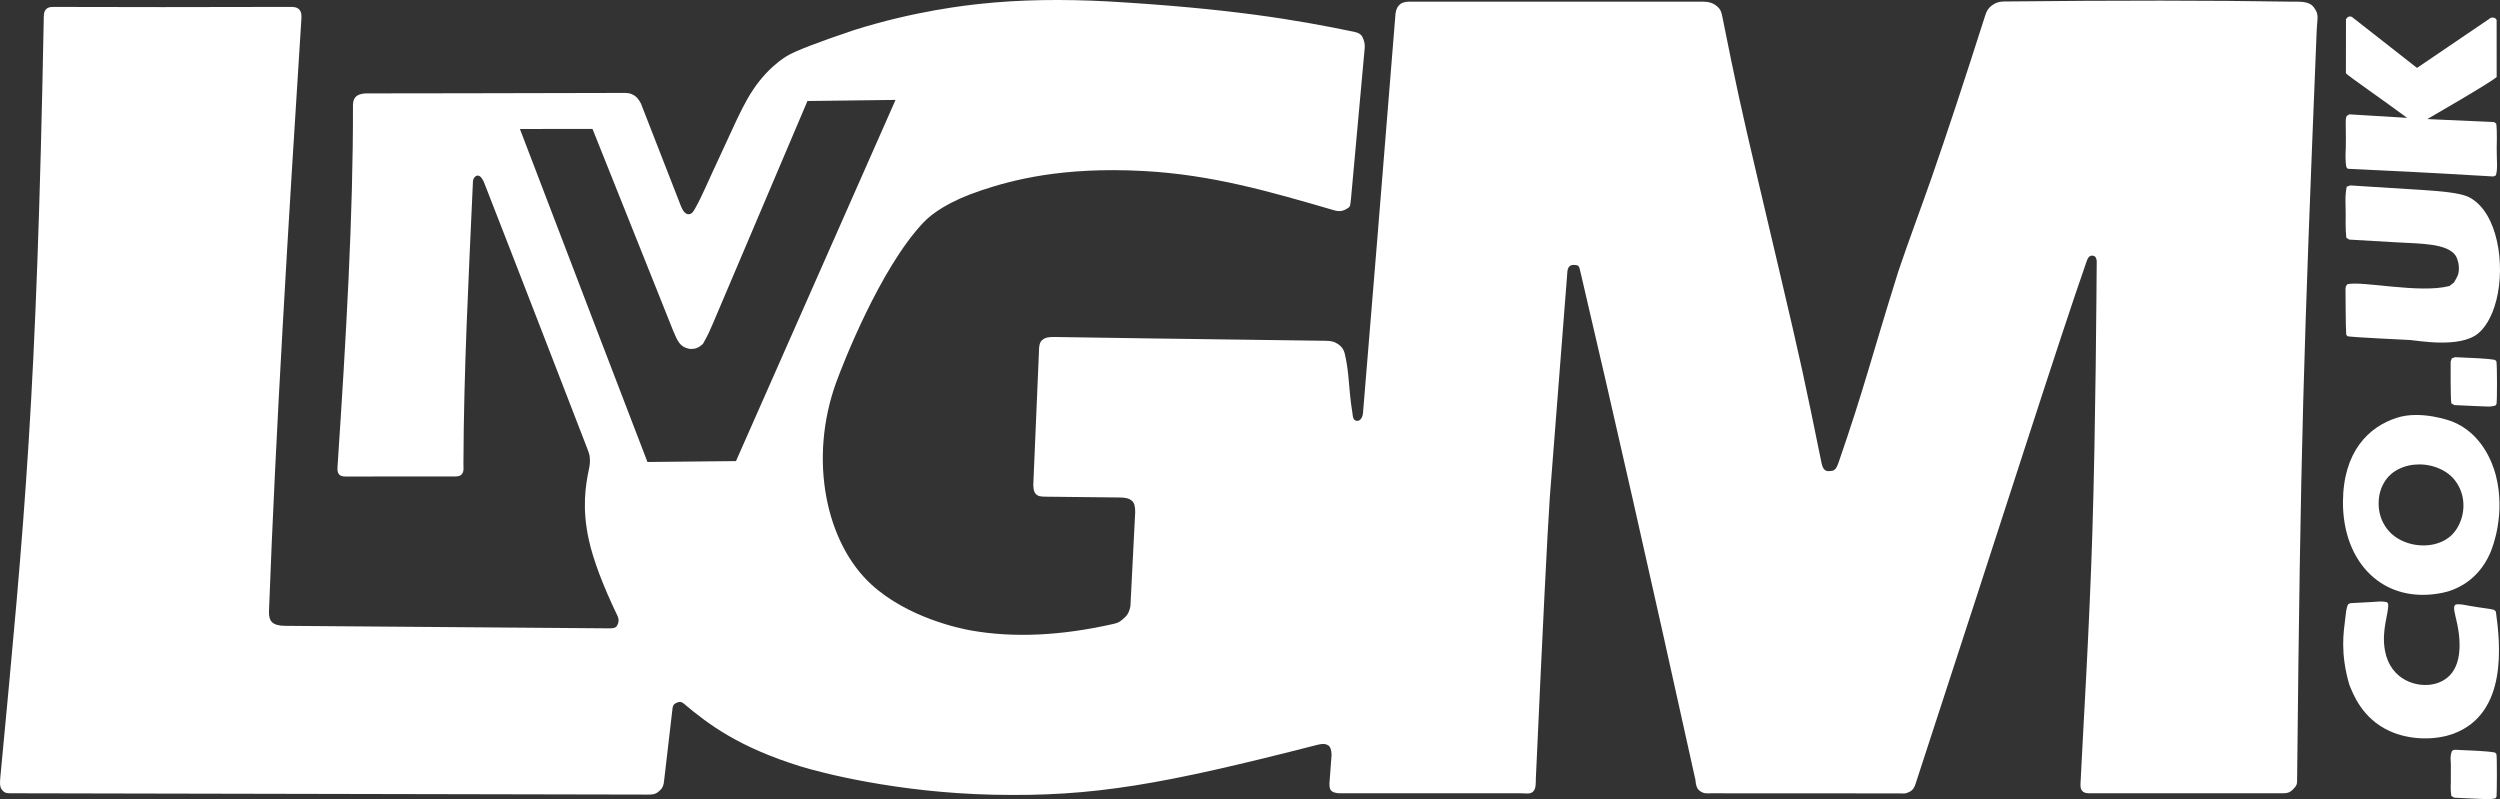 <?xml version="1.0" encoding="utf-8"?>
<!-- Generator: Adobe Illustrator 16.0.0, SVG Export Plug-In . SVG Version: 6.00 Build 0)  -->
<!DOCTYPE svg PUBLIC "-//W3C//DTD SVG 1.1//EN" "http://www.w3.org/Graphics/SVG/1.1/DTD/svg11.dtd">
<svg version="1.1" id="Layer_1" xmlns="http://www.w3.org/2000/svg" xmlns:xlink="http://www.w3.org/1999/xlink" x="0px" y="0px"
	 width="1070.176px" height="342.098px" viewBox="0 0 1070.176 342.098" enable-background="new 0 0 1070.176 342.098"
	 xml:space="preserve">
<rect x="0" y="0" width="1070.176" height="342.098" fill="#333333" stroke="none"/>
<path fill-rule="evenodd" clip-rule="evenodd" fill="#FFFFFF" d="M990.432,3.071c-2.16-2.82-6.24-2.29-10.57-2.37
	c-32.77-0.56-73.5-0.58-122.17-0.06c-1.99,0.02-3.609,0.58-5.149,1.78c-1.65,1.3-2.17,2.43-2.82,4.46
	c-8.75,27.46-16.36,50.48-22.82,69.05c-4.21,12.09-10.2,28.08-14.279,40.21c-12.23,39.14-14.44,49.51-25.511,81.63
	c-0.72,2.101-1.45,3.69-3.02,3.79c-1.37,0.09-3.48,0.9-4.34-3.3c-7.19-35.3-8.87-43.22-17.851-81.37
	c-2.83-12.03-6.6-28.06-9.43-40.09c-7.47-31.81-9.36-40.59-15.16-69.51c-0.42-2.07-0.64-3.1-2.28-4.58
	c-1.63-1.47-3.819-2.01-6.13-2.01c-71.609,0-111.83,0-125.359,0c-1.261,0-2.86,0.16-3.94,0.93c-1.24,0.88-1.979,2.25-2.22,4.1
	c-5.67,70.6-10.311,127.64-13.931,171.12c-0.119,1.44-0.93,3.42-2.59,3.311c-1.84-0.13-1.76-2.28-1.93-3.311
	c-1.81-11.31-1.23-16.62-3.26-25.38c-0.4-1.75-1.311-3.11-2.79-4.11c-1.84-1.24-3.221-1.45-5.521-1.48
	c-59.47-0.74-98.15-1.36-115.74-1.62c-2.78-0.04-4.17,0.15-5.6,1.42c-0.88,0.77-1.3,2.32-1.27,4.64l-2.35,55.39
	c-0.23,2.72,0.05,4.58,0.85,5.57c1.03,1.279,2.38,1.31,4.73,1.34c8.61,0.09,19.05,0.2,31.3,0.34c2.26,0.02,4.05,0.26,5.45,1.59
	c0.84,0.8,1.24,2.37,1.21,4.72l-2.04,40.19c-0.36,2.07-1.1,3.62-2.2,4.65c-2.14,2.01-2.84,2.47-4.93,2.939
	c-22.47,5.12-42.85,6.07-61.14,2.83c-4.61-0.81-26.94-5.4-42.52-19.58c-19.57-17.8-27.17-53.75-15.07-86.87
	c2.67-7.29,18.55-48.32,37.15-68.08c3.9-4.15,11.35-9.35,24.84-13.85c13.3-4.44,34.62-10.18,69.62-8.29
	c29.13,1.58,53.86,8.77,81.391,16.79c2.199,0.64,3.779,0.4,5.279-0.53c1.4-0.87,1.65-0.57,1.96-3.97
	c1.061-11.63,3.351-37.02,5.91-64.96c0.17-1.93-0.399-3.45-0.85-4.46c-0.66-1.48-1.95-2.1-3.63-2.45c-25.36-5.29-53.78-10-104.92-13
	c-20.26-1.1-38.59-0.76-55,1c-5.5,0.59-27.77,2.91-54.13,11.23c-15.7,5.27-25.31,8.98-28.83,11.12c-1.47,0.89-4.88,3.16-8.83,7.33
	c-8.48,8.98-12.11,19.23-20.04,35.98c-4.49,9.49-7.44,16.74-10.21,21.59c-0.63,1.09-1.42,2.97-3.12,2.83
	c-1.17-0.1-2.19-1.19-3.06-3.27l-17.19-44.09c-0.82-1.6-1.73-2.74-2.76-3.42c-1.62-1.06-2.79-1.15-4.62-1.15
	c-53.39,0.14-90.07,0.18-110.05,0.2c-0.8,0-2.69,0.08-4.08,0.99c-1.21,0.78-1.78,2.32-1.78,4c0.13,46.85-2.99,100.72-6.6,154.67
	c-0.09,1.45-0.09,2.54,0.68,3.44c0.7,0.83,1.72,0.899,3.02,0.899c22.51-0.029,37.7-0.04,45.57-0.02c2.02,0.01,3.09,0.02,3.94-1
	c1-1.2,0.67-2.67,0.68-4.53c0.17-40.28,2.09-76.54,4.07-120.66c0.07-1.55,1.03-2.47,1.92-2.61c1.44-0.23,2.61,2.35,2.79,2.82
	c15.28,39.07,36.09,93,44.23,114.02c0.64,1.66,0.96,2.34,1.1,4.11c0.14,1.789-0.05,3.079-0.4,4.779
	c-1.44,6.851-3.02,16.59-0.03,30.21c1.91,8.7,6.24,20.061,12.25,32.48c0.86,1.8,0.42,3.3-0.26,4.399c-0.44,0.71-1.48,1.04-3.12,1
	l-139.13-1.08c-2.45-0.02-4.21-0.529-5.3-1.52c-1.03-0.93-1.44-2.6-1.36-4.65c2.84-76.569,8.21-164.84,13.85-253.31
	c0.12-1.83,0.11-3.26-0.89-4.33c-1.06-1.12-2.44-1.14-4.26-1.13c-39.14,0.11-72.34,0.11-99.59,0.01c-1.84-0.01-3.47-0.15-4.56,1.03
	c-1.12,1.2-0.94,3.02-0.98,4.91c-3.08,161.52-7.96,211.76-18.55,323.621c-0.21,2.27-0.41,4.31,0.74,5.649
	c1.27,1.48,1.86,1.4,5.33,1.4c39.77,0.05,234.09,0.52,271.5,0.56c2.99,0,3.72-0.85,4.99-2.01c0.9-0.82,1.42-2.15,1.56-3.98
	l3.56-30.51c0.07-1.26,0.46-2.09,1.18-2.479c1.14-0.62,2.28-1.16,3.7,0.04c10.79,9.12,23.78,18.739,50,26.88
	c7.97,2.47,40.84,11.229,82.54,12.12c42.72,0.92,72.14-4.311,138.68-21.36c2.11-0.54,3.48-0.55,4.78,0.34
	c0.75,0.521,1.18,1.79,1.29,3.83l-0.82,11c-0.21,1.9-0.1,3.25,0.351,4.05c0.67,1.181,2.54,1.53,4.279,1.53
	c12.471,0,27.511,0,39.15,0c11.33,0,25.89,0,38.15,0c2.09,0,3.96,0.48,5.18-0.77c1.31-1.33,1.06-3.57,1.149-5.681
	c2.891-63.87,4.881-103.97,5.971-120.31l7.54-96.75c0.229-1.79,1.1-2.68,2.62-2.67c2.369,0.02,2.369,0.52,2.909,2.83
	c13.591,57.86,30.011,130.41,49.271,217.65c0.149,2.181,0.64,3.62,1.479,4.351c2.011,1.72,3.4,1.35,5.131,1.35
	c39.109,0,66.93,0.05,79.289,0.04c3.971-0.01,3.711,0.29,5.65-0.62c1.71-0.81,2.26-2.21,2.7-3.54
	c37.63-114.91,61.35-189.78,73.26-223.75c0.7-1.99,1.62-2.49,2.9-2.21c1.26,0.27,1.37,2.16,1.37,2.38
	c-0.11,12.17-0.431,69.49-1.86,115.79c-1.32,42.641-4.08,86.561-5.021,106.55c-0.09,1.94-0.27,3.29,0.721,4.391
	c0.939,1.04,2.439,0.97,4.109,0.97c34.28,0,61.551,0,81.801,0c2.069,0,3.17-0.52,4.39-1.78c1.53-1.569,1.63-2.17,1.64-4
	c1.46-143.59,2.71-180.65,8.391-321.01C991.922,7.661,992.882,6.281,990.432,3.071z M315.052,197.381l-37.9,0.38
	c-12.78-33.22-30.96-80.7-54.55-142.43l-0.04-0.11l31.07-0.04l34.56,86.48c1.82,4.23,2.79,6.86,6.8,7.64
	c0.67,0.13,1.52,0.1,2.55-0.09c1.92-0.47,3.23-1.91,3.39-2.04c2.38-4.21,3.1-6.03,4.25-8.7c25.61-60.32,39.1-92.06,40.46-95.23
	l37.71-0.47C381.082,47.931,358.312,99.461,315.052,197.381z"/>
<path fill-rule="evenodd" clip-rule="evenodd" fill="#FFFFFF" d="M1030.432,50.451l-24.74-1.5l-1.16,0.69
	c-0.43,1.3-0.409,1.7-0.39,3.41c0.03,1.74,0.05,4.06,0.061,5.8c-0.021,2.72-0.03,4.15-0.03,4.29c-0.22,3.97-0.13,6.77,0.25,8.41
	l0.59,0.7l29.02,1.42c3.33,0.14,14.45,0.77,33.341,1.87l1.02-0.47c0.91-2.71,0.33-6.87,0.37-11.45c0-0.53,0.24-7.51-0.19-10.68
	l-0.92-0.68l-28.609-1.29c1.489-0.89,27.17-15.63,29.699-18.02l-0.01-24.39l-0.51-0.69l-0.72-0.33l-1.171,0.02l-31.68,21.51
	c-14.899-11.65-24.199-18.94-27.92-21.87l-0.859-0.18l-0.761,0.23l-0.87,0.89c-0.029,13.15-0.039,20.89-0.029,23.21
	C1005.271,32.582,1018.672,41.801,1030.432,50.451 M1004.042,123.591c0.05,0.98,0.039,16.69,0.3,19.62l0.5,0.71
	c1.28,0.43,25.58,1.56,26.92,1.63c2.91,0.17,21.069,3.66,28.99-2.76c2.55-2.06,5.87-6.42,7.88-14.36
	c3.89-15.37,0.55-37.35-11.391-43.85c-5.439-2.97-20.439-3.13-41.05-4.56c-4.72-0.33-8.09-0.55-10.12-0.65l-1.5,0.54
	c-0.85,4.05-0.449,7.08-0.449,11.81c0,1.01-0.16,6.58,0.279,10.09l1.23,0.75c11.42,0.66,18.13,1.05,20.14,1.17
	c10.48,0.61,22.06,0.37,25.57,5.91c0.86,1.75,1.28,3.55,1.239,5.39c-0.039,2.5-0.68,3.45-2.09,5.88l-1.92,1.51
	c-12.699,3.36-37.38-2.29-43.76-0.74l-0.59,0.84L1004.042,123.591 M1050.932,152.891l-1.38,0.51l-0.5,1.37
	c0.029,1.79-0.12,15.23,0.29,17.879l1.239,0.75c2.921,0.16,5.83,0.29,8.74,0.41l4.391,0.17c2.26,0.08,2.54,0.12,4.5-0.39l0.479-0.68
	c0.28-1.8,0.271-16.39-0.04-18.18l-0.6-0.65C1064.691,153.391,1057.792,153.231,1050.932,152.891 M1018.222,215.511
	c0,3.44,0.85,6.55,2.54,9.32c1.68,2.78,4.03,4.92,7.03,6.41c3,1.489,6.22,2.239,9.66,2.239c3.159,0,6.06-0.68,8.689-2.04
	c2.63-1.359,4.68-3.43,6.16-6.199c1.479-2.78,2.22-5.721,2.22-8.83c0-3.32-0.83-6.351-2.49-9.12c-1.659-2.76-3.989-4.87-6.989-6.32
	c-3-1.439-6.141-2.17-9.431-2.17c-3.2,0-6.149,0.67-8.85,2.021c-2.7,1.34-4.8,3.31-6.29,5.909
	C1018.972,209.332,1018.222,212.261,1018.222,215.511 M1002.952,214.691c-0.19,26.04,17.199,44.29,42.699,39.051
	c5.16-1.061,14.891-4.801,20.24-16.811c1.37-3.06,6.64-17.149,2.53-33.359c-1.46-5.761-6.24-18.21-18.681-23.12
	c-1.109-0.44-13.5-4.88-23.67-1.63C1013.882,182.711,1003.111,193.351,1002.952,214.691 M1005.691,293.162
	c1.511,3.63,5.29,14.33,17.22,19.77c8.73,3.99,19.69,3.99,27.4,1.12c23.32-8.71,19.99-38.58,18.1-52.28l-0.84-0.739
	c-1.54-0.45-5.3-0.78-10.569-1.71c-2.04-0.36-4.16-0.921-5.87-0.511l-0.551,0.721c-0.35,2.08,1,5.18,1.791,10.38
	c1.3,8.64,0.76,20-10.11,22.819c-7.42,1.92-18.931-1.52-21.3-14.06c-1.69-8.93,1.67-16.12,1.34-20.15l-0.46-0.72
	c-2.46-0.59-3.98-0.22-7.23-0.06c-5.39,0.29-8.22,0.439-8.5,0.46l-0.93,0.449c-0.9,1.74-1,4.141-1.28,6.41
	C1003.222,270.651,1001.731,279.651,1005.691,293.162 M1050.932,320.952l-0.82,0.16l-0.55,0.449c-0.89,2.66-0.45,3.351-0.42,5.601
	c0.02,2.33,0.01,5.45-0.01,7.79c-0.13,2.13-0.061,4.06,0.21,5.77l1.239,0.74l8.74,0.41c2.78,0.109,4.25,0.17,4.391,0.17
	c1.58,0.06,2.3,0.18,4.51-0.32l0.47-0.68c0.13-0.9,0.271-16.45-0.04-18.24l-0.6-0.66
	C1064.691,321.461,1057.792,321.292,1050.932,320.952"/>
</svg>
